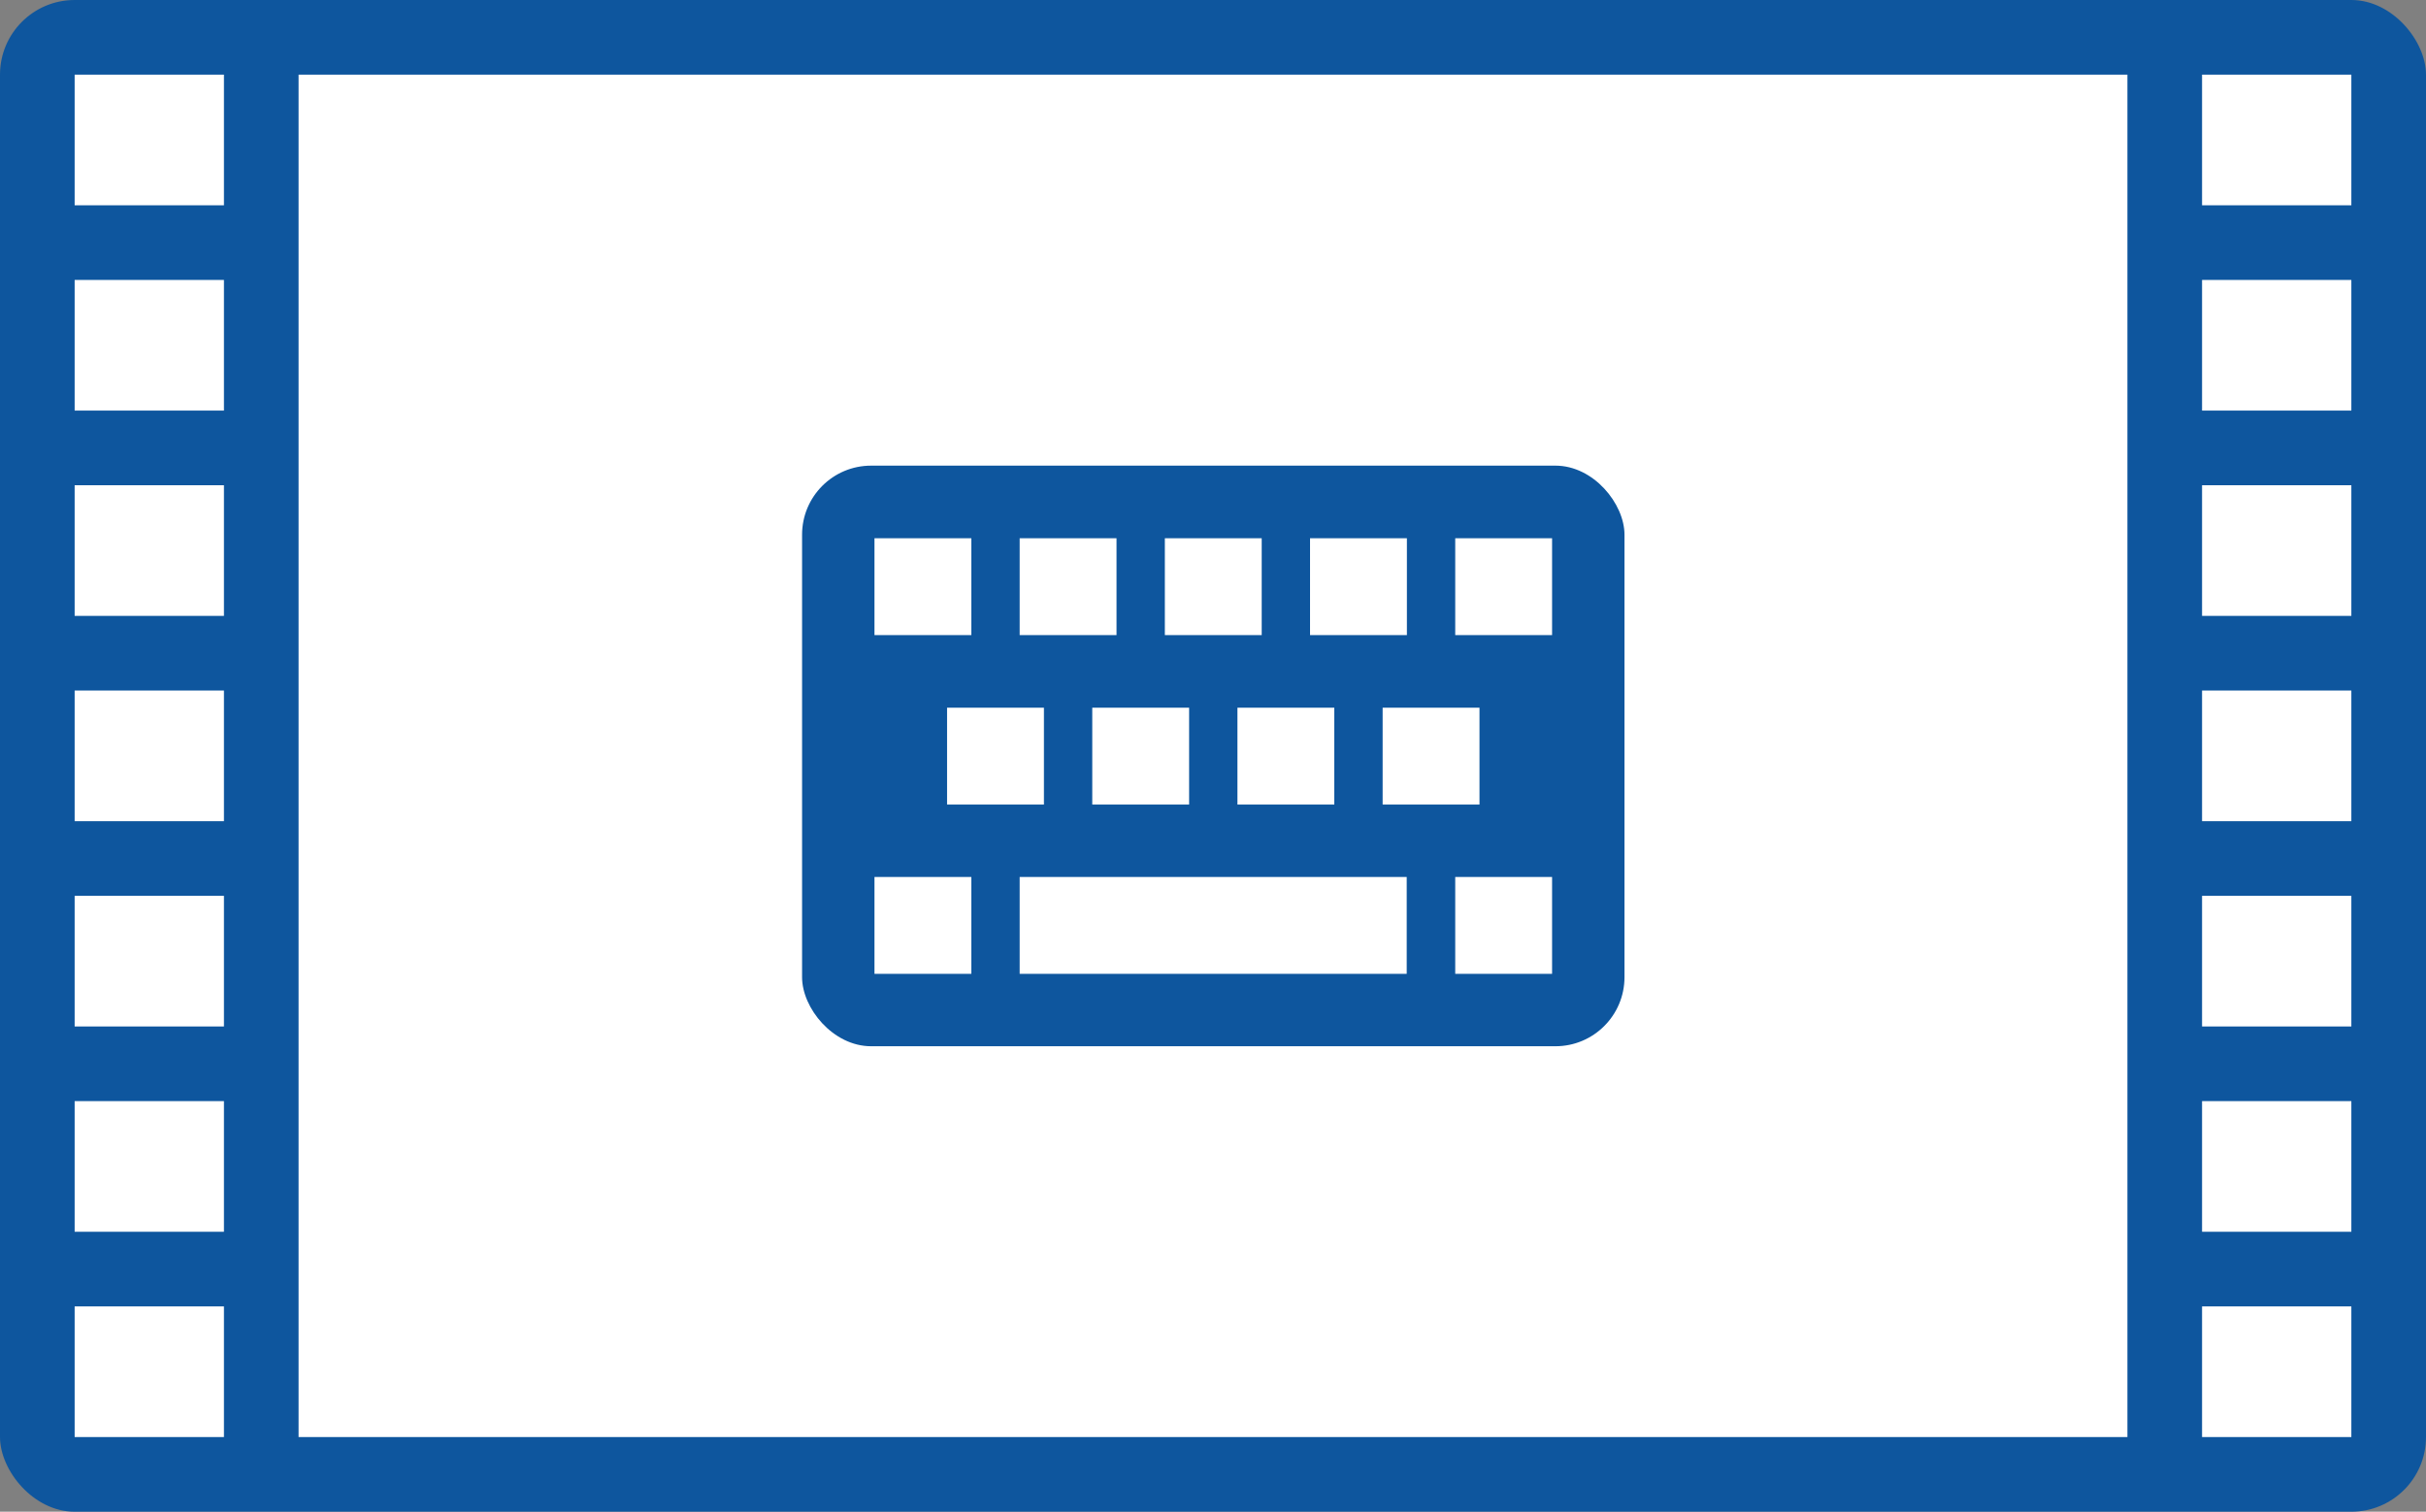 <?xml version="1.0" encoding="UTF-8"?><svg id="_レイヤー_1" xmlns="http://www.w3.org/2000/svg" viewBox="0 0 130 81"><rect x="0" y="0" width="130" height="81" fill="#808080" stroke="none"/><defs><style>.cls-1{fill:#fff;}.cls-2{fill:#0e569e;}</style></defs><rect class="cls-2" width="130" height="81" rx="4" ry="4"/><rect class="cls-1" x="4" y="4" width="8" height="7"/><rect class="cls-1" x="4" y="15" width="8" height="7"/><rect class="cls-1" x="4" y="26" width="8" height="7"/><rect class="cls-1" x="4" y="37" width="8" height="7"/><rect class="cls-1" x="4" y="48" width="8" height="7"/><rect class="cls-1" x="4" y="59" width="8" height="7"/><rect class="cls-1" x="4" y="70" width="8" height="7"/><rect class="cls-1" x="118" y="4" width="8" height="7"/><rect class="cls-1" x="118" y="15" width="8" height="7"/><rect class="cls-1" x="118" y="26" width="8" height="7"/><rect class="cls-1" x="118" y="37" width="8" height="7"/><rect class="cls-1" x="118" y="48" width="8" height="7"/><rect class="cls-1" x="118" y="59" width="8" height="7"/><rect class="cls-1" x="118" y="70" width="8" height="7"/><rect class="cls-1" x="16" y="4" width="98" height="73"/><rect class="cls-2" x="42.98" y="24.95" width="44.07" height="31.11" rx="3.7" ry="3.7"/><rect class="cls-1" x="46.86" y="28.84" width="5.19" height="5.19"/><rect class="cls-1" x="54.64" y="28.84" width="5.19" height="5.19"/><rect class="cls-1" x="62.42" y="28.84" width="5.19" height="5.19"/><rect class="cls-1" x="70.2" y="28.84" width="5.19" height="5.19"/><rect class="cls-1" x="77.98" y="28.84" width="5.19" height="5.19"/><rect class="cls-1" x="50.75" y="37.92" width="5.19" height="5.19"/><rect class="cls-1" x="58.53" y="37.92" width="5.19" height="5.19"/><rect class="cls-1" x="66.31" y="37.92" width="5.19" height="5.19"/><rect class="cls-1" x="74.09" y="37.92" width="5.19" height="5.19"/><rect class="cls-1" x="46.86" y="46.99" width="5.19" height="5.19"/><rect class="cls-1" x="77.98" y="46.99" width="5.19" height="5.19"/><rect class="cls-1" x="54.64" y="46.99" width="20.74" height="5.19"/></svg>